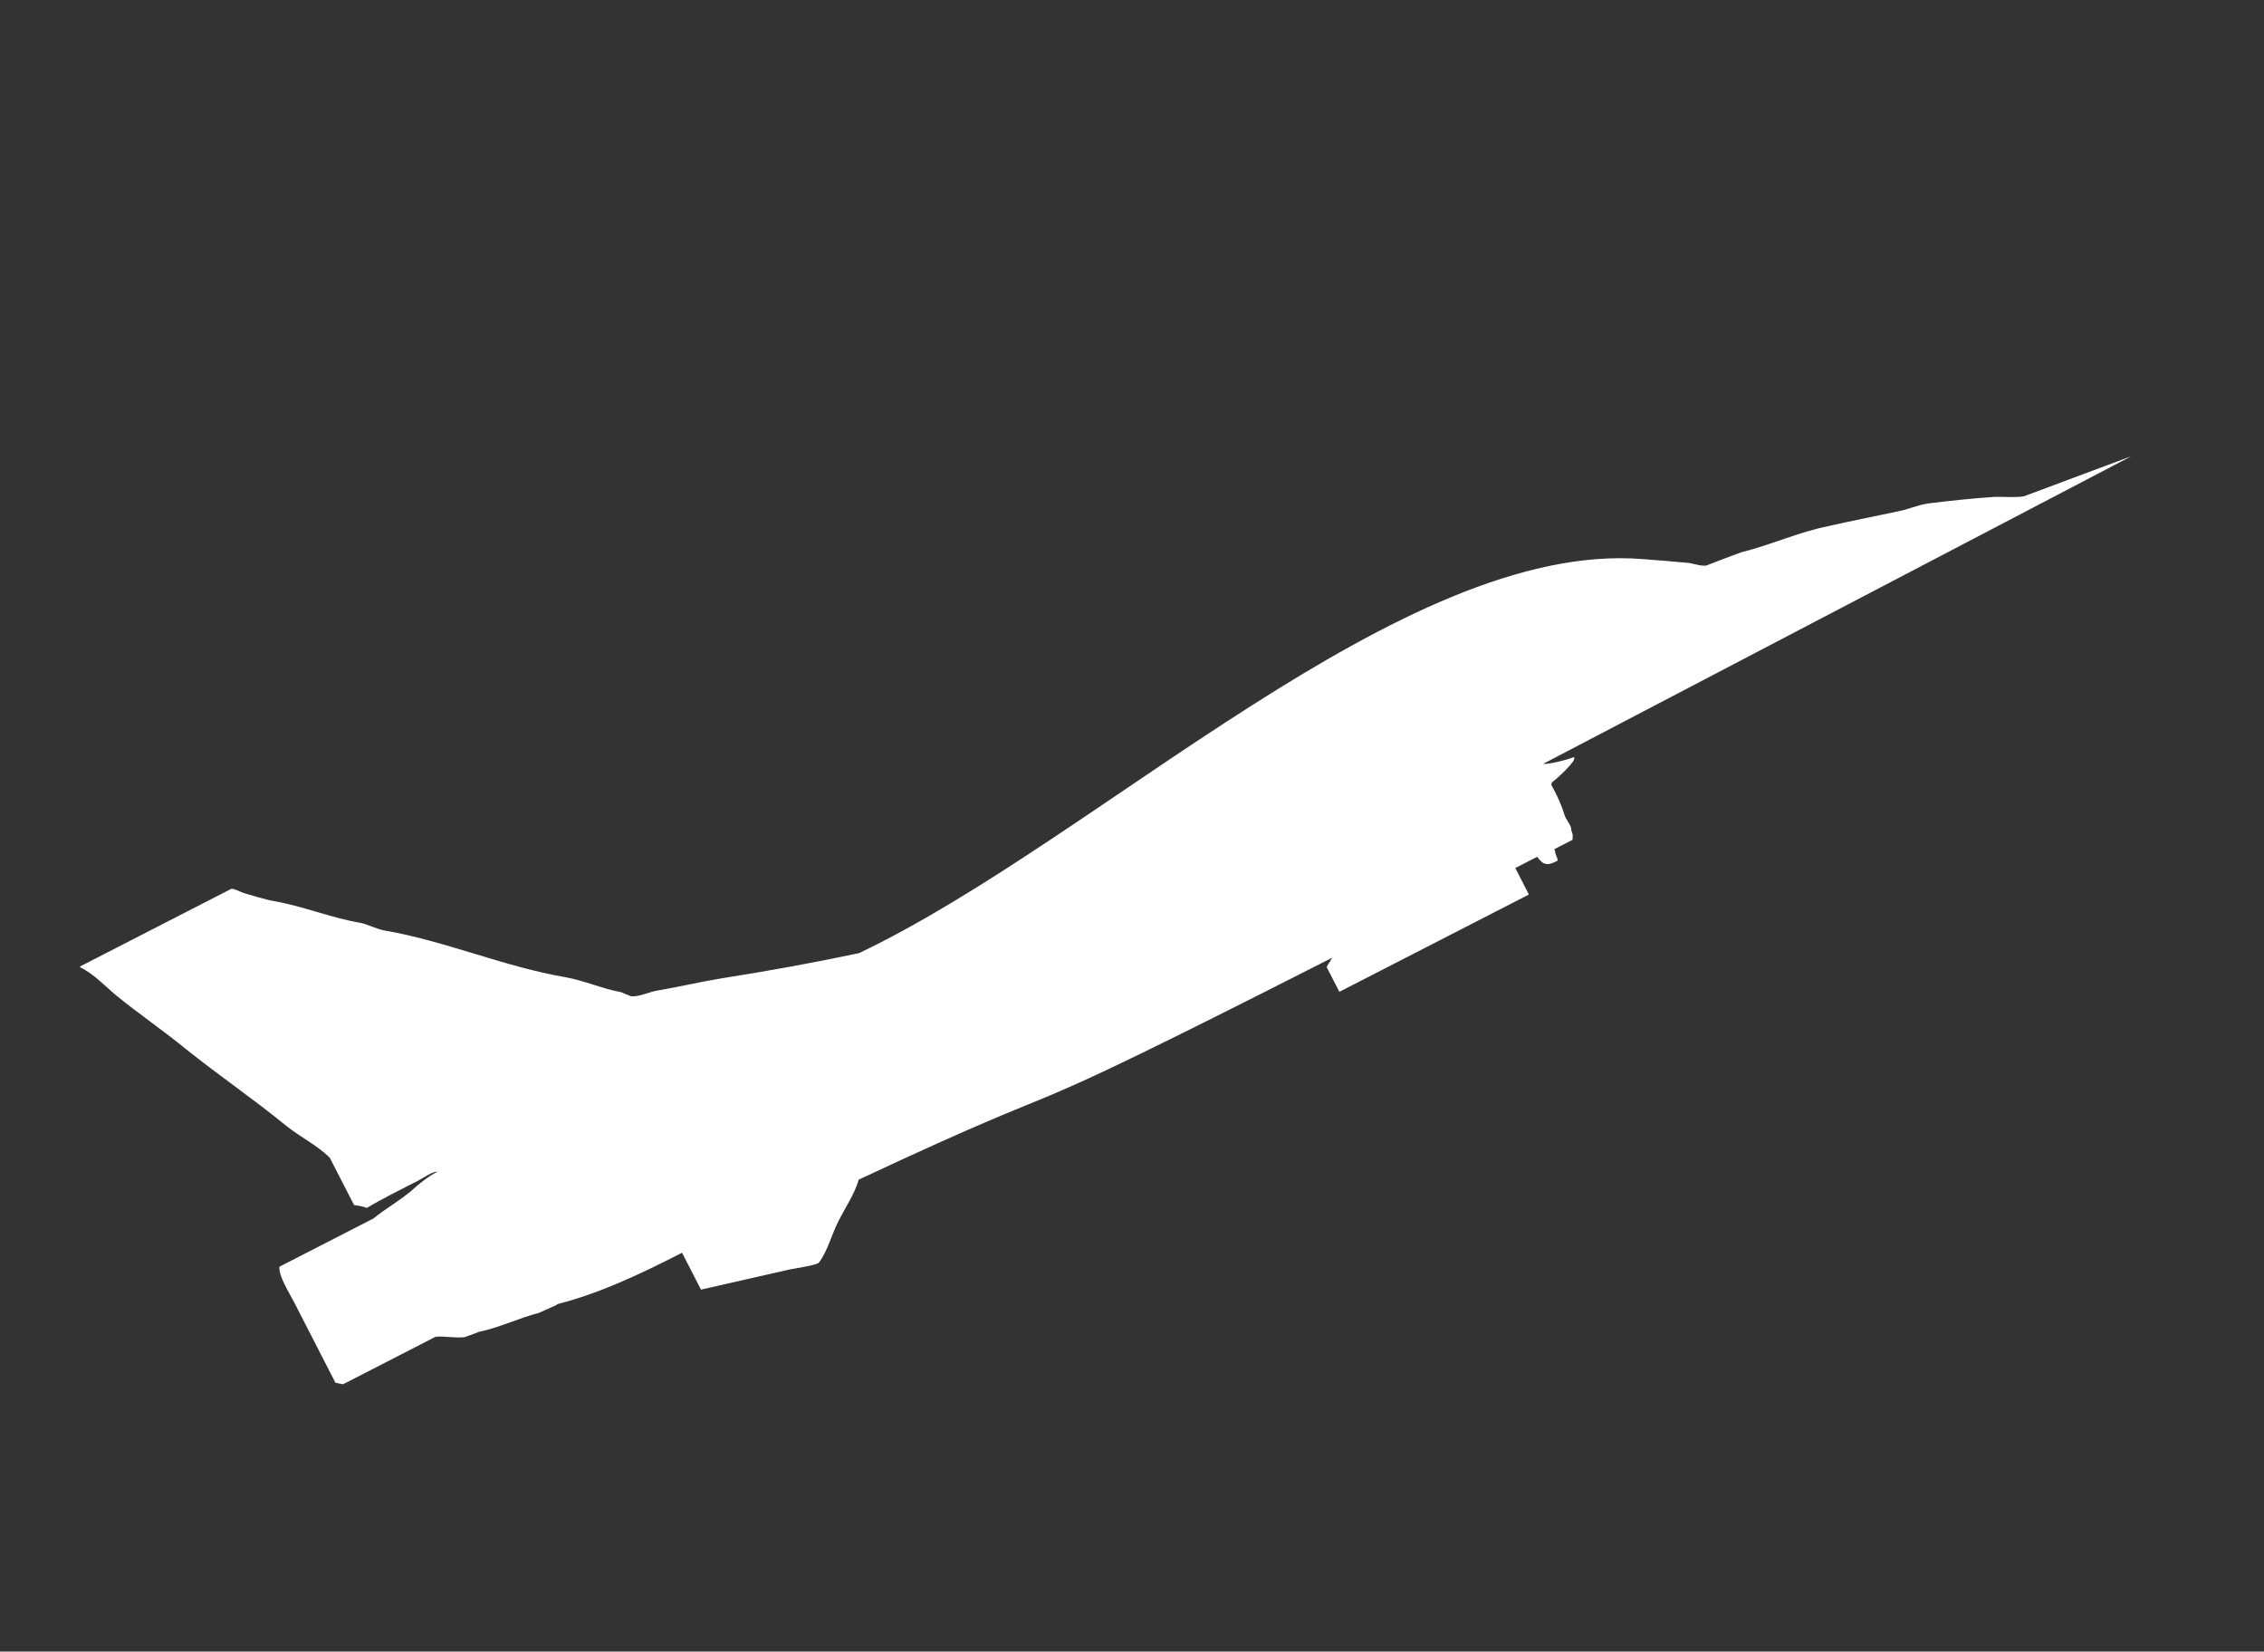 <svg xmlns="http://www.w3.org/2000/svg" fill="none" viewBox="0 0 85 62" height="62" width="85">
<rect x="0" y="0" width="85" height="62" fill="#333333" stroke="none"/>
<g clip-path="url(#clip0_3262_1774)">
<path style="fill:white;fill-opacity:1;" fill="white" d="M20.912 48.981C20.68 49.086 20.458 49.185 20.237 49.284C19.479 49.482 18.699 49.853 17.992 49.995C17.809 50.067 17.628 50.131 17.442 50.197C17.112 50.241 16.666 50.147 16.353 50.182L12.88 51.965C12.789 51.946 12.687 51.932 12.593 51.907L11.058 48.916C10.837 48.486 10.462 47.913 10.49 47.553L14.022 45.741C14.445 45.391 14.966 45.102 15.424 44.719C15.705 44.465 16.05 44.178 16.422 43.986C16.25 43.965 15.901 44.217 15.692 44.325C15.057 44.65 14.336 45.006 13.775 45.345C13.637 45.291 13.444 45.258 13.294 45.239L12.38 43.459C11.928 43.008 11.255 42.669 10.768 42.28C9.526 41.263 8.203 40.362 6.967 39.372C6.117 38.676 5.213 38.059 4.392 37.393C3.959 37.035 3.521 36.554 3.018 36.319L3 36.284L8.684 33.366C8.828 33.359 9.016 33.483 9.148 33.525C9.515 33.624 9.943 33.771 10.313 33.832C11.397 34.025 12.416 34.45 13.498 34.637C13.814 34.695 14.129 34.879 14.443 34.931C16.752 35.334 18.935 36.294 21.256 36.69C21.945 36.815 22.606 37.115 23.312 37.245C23.439 37.305 23.571 37.347 23.694 37.401C24.022 37.424 24.371 37.23 24.712 37.18C25.504 37.046 26.309 36.853 27.124 36.721C28.817 36.455 30.586 36.135 32.25 35.781C41.254 31.497 52.656 20.27 61.67 20.988C62.235 21.028 62.82 21.081 63.406 21.133C63.596 21.16 63.852 21.257 64.059 21.231C64.487 21.063 64.924 20.898 65.376 20.732C66.511 20.451 67.535 19.969 68.65 19.75C69.505 19.553 70.375 19.386 71.236 19.201C71.659 19.124 71.991 18.953 72.417 18.896C73.185 18.803 74.027 18.71 74.816 18.657C75.172 18.636 75.626 18.69 75.98 18.633L80.021 17.125L57.934 28.676C58.139 28.703 58.86 28.517 59.096 28.418C59.105 28.494 59.111 28.447 59.099 28.511C59.023 28.705 58.452 29.241 58.252 29.38L58.27 29.415L58.229 29.436C58.429 29.797 58.629 30.216 58.729 30.569C58.784 30.776 59.012 30.99 58.993 31.168C59.068 31.343 59.045 31.384 59.038 31.528L58.357 31.877C58.39 31.97 58.393 31.976 58.394 32.035C58.436 32.145 58.478 32.227 58.482 32.306C58.086 32.523 57.942 32.472 57.711 32.165L56.891 32.586L57.401 33.581L50.286 37.233L49.808 36.303C49.822 36.244 49.952 36.096 49.974 36.011L50.009 35.993L49.994 35.964C36.196 42.981 41.746 39.831 32.24 44.284C32.085 44.827 31.731 45.339 31.473 45.854C31.221 46.351 31.078 46.946 30.75 47.394C30.689 47.491 29.842 47.617 29.655 47.654C28.544 47.909 27.429 48.158 26.317 48.412L25.607 47.028C23.902 47.903 22.444 48.57 20.909 48.961L20.912 48.981Z"></path>
</g>
<defs>
<clipPath id="clip0_3262_1774">
<rect transform="translate(3 36.284) rotate(-27.173)" style="fill:white;fill-opacity:1;" fill="white" height="22.576" width="77.263"></rect>
</clipPath>
</defs>
</svg>
